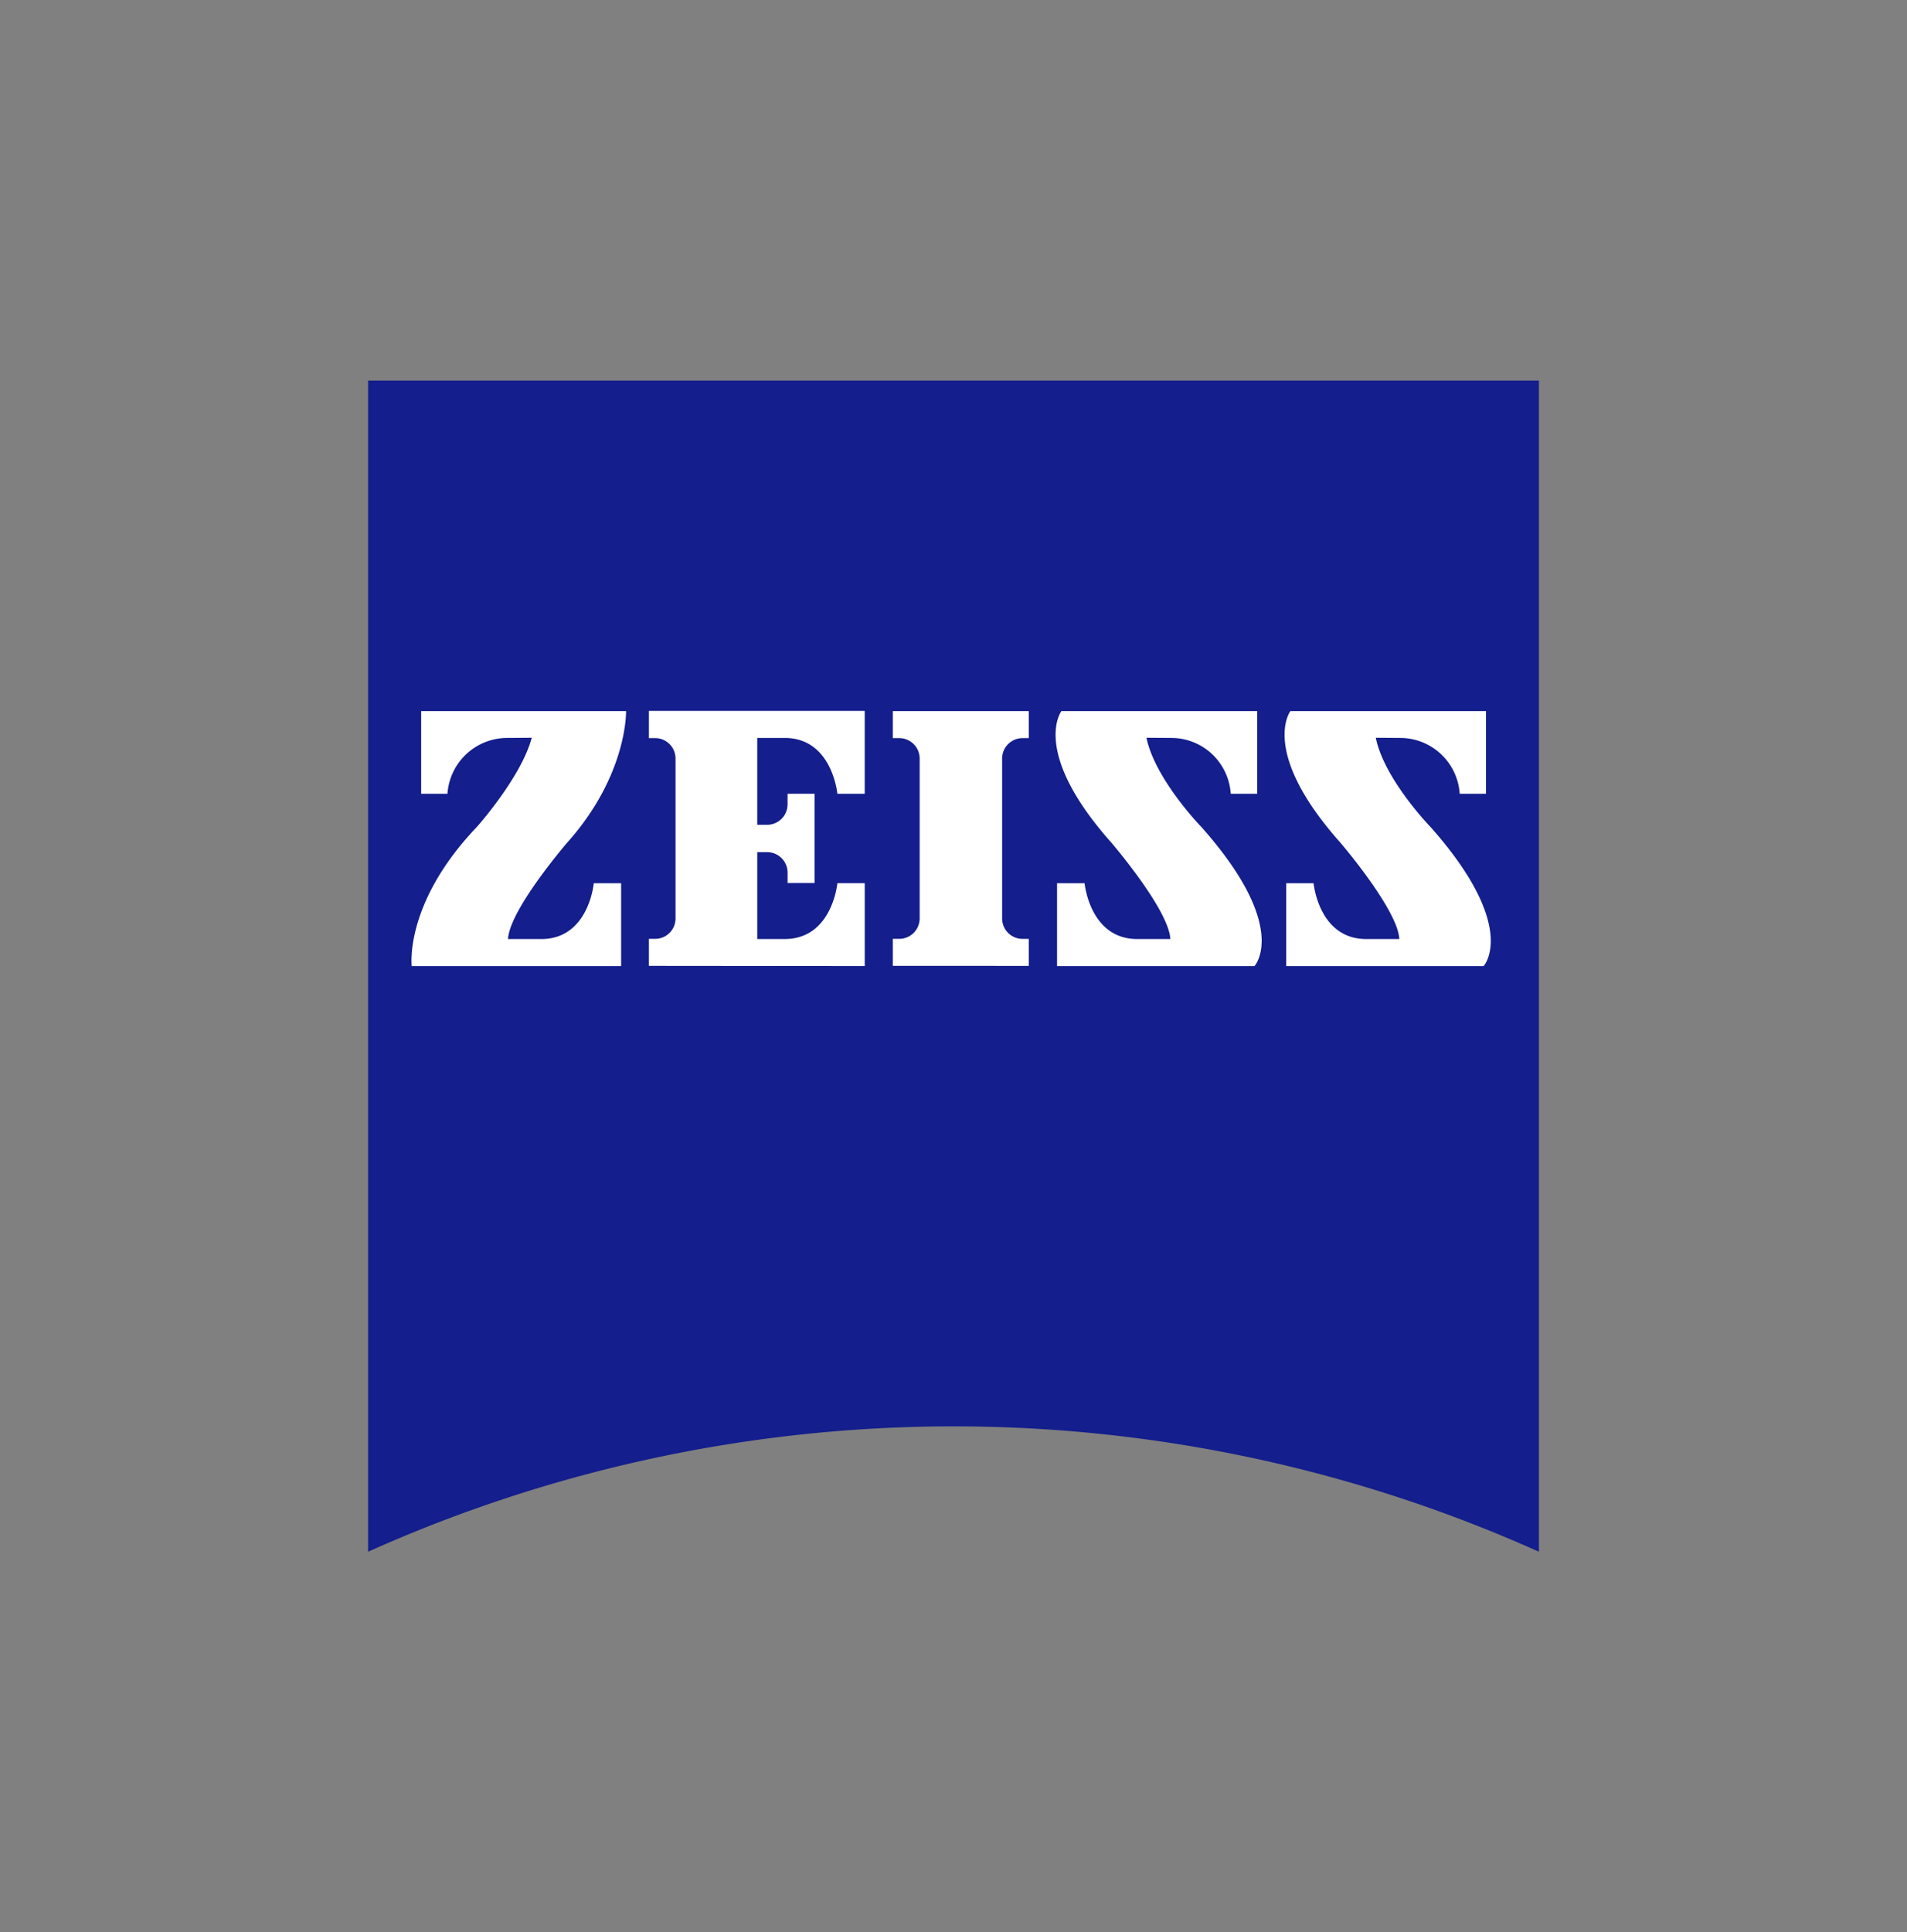 <?xml version="1.0" encoding="UTF-8" standalone="no"?>
<svg
   xmlns:dc="http://purl.org/dc/elements/1.1/"
   xmlns:cc="http://creativecommons.org/ns#"
   xmlns:rdf="http://www.w3.org/1999/02/22-rdf-syntax-ns#"
   xmlns:svg="http://www.w3.org/2000/svg"
   xmlns="http://www.w3.org/2000/svg"
   xmlns:sodipodi="http://sodipodi.sourceforge.net/DTD/sodipodi-0.dtd"
   xmlns:inkscape="http://www.inkscape.org/namespaces/inkscape"
   viewBox="0 0 96.43 97.68"
   version="1.1"
   id="svg46"
   sodipodi:docname="zeiss-logo.svg"
   inkscape:version="0.92.4 (5da689c313, 2019-01-14)"
   inkscape:export-filename="G:\Users\suitedoalex\sites\svg\zeiss-logo-0.png"
   inkscape:export-xdpi="4077.7349"
   inkscape:export-ydpi="4077.7349">
  <rect x="0" y="0" width="96.43" height="97.68" fill="#808080" stroke="none"/>
  <sodipodi:namedview
     pagecolor="#ffffff"
     bordercolor="#666666"
     borderopacity="1"
     objecttolerance="10"
     gridtolerance="10"
     guidetolerance="10"
     inkscape:pageopacity="0"
     inkscape:pageshadow="2"
     inkscape:window-width="1600"
     inkscape:window-height="837"
     id="namedview48"
     showgrid="false"
     inkscape:zoom="2.4160522"
     inkscape:cx="48.358807"
     inkscape:cy="48.74226"
     inkscape:window-x="-8"
     inkscape:window-y="-8"
     inkscape:window-maximized="1"
     inkscape:current-layer="Ebene_1-2" />
  <defs
     id="defs4">
    <style
       id="style2">.cls-1{fill:#141e8c;}.cls-2{fill:#fff;}</style>
  </defs>
  <title
     id="title6">zeiss-logo</title>
  <g
     id="Ebene_2"
     data-name="Ebene 2">
    <g
       id="Ebene_1-2"
       data-name="Ebene 1">
      <path
         class="cls-1"
         d="m 193.728,66.239 a 78.358,78.358 0 0 0 -64.17,0 V 2.069 h 64.17 z"
         id="path8"
         inkscape:connector-curvature="0"
         style="fill:#141e8c"
         inkscape:export-xdpi="696.8786"
         inkscape:export-ydpi="696.8786" />
      <path
         class="cls-2"
         d="m 137.168,21.649 a 3.287,3.287 0 0 0 -3.26,3.06 h -1.44 v -4.53 h 11.23 c 0,0 0.09,3.5 -3.23,7.21 0,0 -3.16,3.67 -3.24,5.28 h 1.82 c 2.61,0 2.88,-3.06 2.88,-3.06 h 1.5 v 4.54 h -11.48 c 0,0 -0.42,-3.44 3.56,-7.61 0,0 2.45,-2.74 3.02,-4.9 z"
         id="path10"
         inkscape:connector-curvature="0"
         style="fill:#ffffff"
         inkscape:export-xdpi="696.8786"
         inkscape:export-ydpi="696.8786" />
      <path
         class="cls-2"
         d="m 165.768,34.139 v -1.48 h -0.34 a 1.118,1.118 0 0 1 -1.12,-1.12 v -8.76 a 1.118,1.118 0 0 1 1.12,-1.12 h 0.34 v -1.48 h -7.45 v 1.48 h 0.34 a 1.12,1.12 0 0 1 1.13,1.12 v 8.76 a 1.12,1.12 0 0 1 -1.13,1.12 h -0.34 v 1.48 z"
         id="path12"
         inkscape:connector-curvature="0"
         style="fill:#ffffff"
         inkscape:export-xdpi="696.8786"
         inkscape:export-ydpi="696.8786" />
      <path
         class="cls-2"
         d="m 156.778,34.149 v -4.54 h -1.5 c 0,0 -0.28,3.06 -2.89,3.06 h -1.5 v -4.76 h 0.53 a 1.123,1.123 0 0 1 1.13,1.13 v 0.56 h 1.48 v -4.89 h -1.48 v 0.57 a 1.123,1.123 0 0 1 -1.13,1.13 h -0.53 v -4.76 h 1.5 c 2.61,0 2.89,3.06 2.89,3.06 h 1.5 v -4.54 h -11.83 v 1.49 h 0.34 a 1.118,1.118 0 0 1 1.12,1.12 v 8.76 a 1.118,1.118 0 0 1 -1.12,1.12 h -0.34 v 1.48 z"
         id="path14"
         inkscape:connector-curvature="0"
         style="fill:#ffffff"
         inkscape:export-xdpi="696.8786"
         inkscape:export-ydpi="696.8786" />
      <path
         class="cls-2"
         d="m 173.588,21.649 a 3.265,3.265 0 0 1 3.25,3.06 h 1.45 v -4.53 h -10.73 c 0,0 -1.7,2.22 2.74,7.21 0,0 3.15,3.67 3.23,5.28 h -1.81 c -2.61,0 -2.89,-3.06 -2.89,-3.06 h -1.51 v 4.54 h 10.82 c 0,0 1.97,-2.12 -2.9,-7.61 0,0 -2.55,-2.62 -3.02,-4.9 z"
         id="path16"
         inkscape:connector-curvature="0"
         style="fill:#ffffff"
         inkscape:export-xdpi="696.8786"
         inkscape:export-ydpi="696.8786" />
      <path
         class="cls-2"
         d="m 186.138,21.649 a 3.274,3.274 0 0 1 3.25,3.06 h 1.44 v -4.53 h -10.72 c 0,0 -1.7,2.22 2.74,7.21 0,0 3.15,3.67 3.23,5.28 h -1.81 c -2.61,0 -2.89,-3.06 -2.89,-3.06 h -1.5 v 4.54 h 10.82 c 0,0 1.96,-2.12 -2.9,-7.61 0,0 -2.55,-2.62 -3.01,-4.9 z"
         id="path18"
         inkscape:connector-curvature="0"
         style="fill:#ffffff"
         inkscape:export-xdpi="696.8786"
         inkscape:export-ydpi="696.8786" />
      <path
         d="m 113.468,94.529 a 4.718,4.718 0 0 0 1.15,0.45 5.347,5.347 0 0 0 1.24,0.14 2.743,2.743 0 0 0 0.7,-0.09 1.659,1.659 0 0 0 0.61,-0.3 1.418,1.418 0 0 0 0.43,-0.53 1.74,1.74 0 0 0 0.16,-0.79 1.406,1.406 0 0 0 -0.14,-0.64 1.917,1.917 0 0 0 -0.37,-0.49 2.496,2.496 0 0 0 -0.54,-0.39 c -0.21,-0.11 -0.43,-0.23 -0.65,-0.34 l -0.77,-0.39 a 5.111,5.111 0 0 1 -0.68,-0.41 2.362,2.362 0 0 1 -0.56,-0.53 2.613,2.613 0 0 1 -0.38,-0.7 3.099,3.099 0 0 1 0.15,-2.23 2.575,2.575 0 0 1 0.76,-0.9 3.205,3.205 0 0 1 1.05,-0.51 4.214,4.214 0 0 1 1.16,-0.16 7.26,7.26 0 0 1 2.24,0.33 l -0.09,1.37 a 4.329,4.329 0 0 0 -1.02,-0.32 5.481,5.481 0 0 0 -1.05,-0.1 2.719,2.719 0 0 0 -0.63,0.08 1.644,1.644 0 0 0 -0.57,0.26 1.368,1.368 0 0 0 -0.42,0.47 1.421,1.421 0 0 0 -0.16,0.72 1.363,1.363 0 0 0 0.11,0.56 1.401,1.401 0 0 0 0.3,0.42 2.178,2.178 0 0 0 0.45,0.33 c 0.17,0.1 0.34,0.19 0.52,0.29 l 0.82,0.39 a 8.88,8.88 0 0 1 0.82,0.46 3.011,3.011 0 0 1 0.66,0.57 2.507,2.507 0 0 1 0.45,0.76 2.953,2.953 0 0 1 0.16,1.04 3.188,3.188 0 0 1 -0.27,1.37 2.695,2.695 0 0 1 -0.73,0.96 3.132,3.132 0 0 1 -1.09,0.56 4.82,4.82 0 0 1 -1.34,0.19 7.849,7.849 0 0 1 -1.24,-0.1 7.476,7.476 0 0 1 -1.3,-0.32 z"
         id="path20"
         inkscape:connector-curvature="0"
         inkscape:export-xdpi="696.8786"
         inkscape:export-ydpi="696.8786" />
      <path
         d="m 122.458,92.679 a 3.114,3.114 0 0 0 0.16,1.02 2.279,2.279 0 0 0 1.25,1.4 2.601,2.601 0 0 0 1.08,0.21 4.591,4.591 0 0 0 1.03,-0.12 3.879,3.879 0 0 0 0.97,-0.36 l 0.09,1.15 a 4.988,4.988 0 0 1 -1.1,0.32 6.78,6.78 0 0 1 -1.2,0.1 4.456,4.456 0 0 1 -1.65,-0.29 3.296,3.296 0 0 1 -1.19,-0.84 3.536,3.536 0 0 1 -0.72,-1.29 5.411,5.411 0 0 1 -0.24,-1.66 5.085,5.085 0 0 1 0.23,-1.52 3.904,3.904 0 0 1 0.67,-1.28 3.261,3.261 0 0 1 1.07,-0.88 3.045,3.045 0 0 1 1.43,-0.33 3.264,3.264 0 0 1 1.47,0.3 2.577,2.577 0 0 1 0.96,0.83 3.463,3.463 0 0 1 0.52,1.24 7.503,7.503 0 0 1 0.16,1.54 v 0.47 h -4.99 z m 3.55,-0.96 a 4.909,4.909 0 0 0 -0.07,-0.86 2.371,2.371 0 0 0 -0.26,-0.75 1.493,1.493 0 0 0 -0.5,-0.53 1.555,1.555 0 0 0 -0.82,-0.2 1.539,1.539 0 0 0 -0.82,0.21 2.026,2.026 0 0 0 -0.59,0.54 2.37,2.37 0 0 0 -0.36,0.75 3.494,3.494 0 0 0 -0.13,0.84 z"
         id="path22"
         inkscape:connector-curvature="0"
         inkscape:export-xdpi="696.8786"
         inkscape:export-ydpi="696.8786" />
      <path
         d="m 130.358,92.679 a 3.114,3.114 0 0 0 0.16,1.02 2.279,2.279 0 0 0 1.25,1.4 2.601,2.601 0 0 0 1.08,0.21 4.591,4.591 0 0 0 1.03,-0.12 3.738,3.738 0 0 0 0.97,-0.36 l 0.09,1.15 a 4.988,4.988 0 0 1 -1.1,0.32 6.78,6.78 0 0 1 -1.2,0.1 4.456,4.456 0 0 1 -1.65,-0.29 3.296,3.296 0 0 1 -1.19,-0.84 3.536,3.536 0 0 1 -0.72,-1.29 5.411,5.411 0 0 1 -0.24,-1.66 5.085,5.085 0 0 1 0.23,-1.52 3.904,3.904 0 0 1 0.67,-1.28 3.261,3.261 0 0 1 1.07,-0.88 3.045,3.045 0 0 1 1.43,-0.33 3.264,3.264 0 0 1 1.47,0.3 2.577,2.577 0 0 1 0.96,0.83 3.463,3.463 0 0 1 0.52,1.24 7.503,7.503 0 0 1 0.16,1.54 v 0.47 h -4.99 z m 3.54,-0.96 a 4.909,4.909 0 0 0 -0.07,-0.86 2.371,2.371 0 0 0 -0.26,-0.75 1.493,1.493 0 0 0 -0.5,-0.53 1.555,1.555 0 0 0 -0.82,-0.2 1.539,1.539 0 0 0 -0.82,0.21 2.026,2.026 0 0 0 -0.59,0.54 2.37,2.37 0 0 0 -0.36,0.75 3.494,3.494 0 0 0 -0.13,0.84 z"
         id="path24"
         inkscape:connector-curvature="0"
         inkscape:export-xdpi="696.8786"
         inkscape:export-ydpi="696.8786" />
      <path
         d="m 137.148,86.859 v -1.51 h 1.48 v 1.51 z m 0,9.36 v -7.76 h 1.48 v 7.77 h -1.48 z"
         id="path26"
         inkscape:connector-curvature="0"
         inkscape:export-xdpi="696.8786"
         inkscape:export-ydpi="696.8786" />
      <path
         d="m 140.878,96.219 v -5.98 c 0,-0.3 -0.01,-0.6 -0.02,-0.89 -0.01,-0.29 -0.03,-0.59 -0.06,-0.89 h 1.39 l 0.04,1.34 a 2.544,2.544 0 0 1 2.4,-1.49 2.729,2.729 0 0 1 1.16,0.22 1.957,1.957 0 0 1 0.77,0.61 2.639,2.639 0 0 1 0.42,0.96 5.217,5.217 0 0 1 0.13,1.23 v 4.91 h -1.5 v -4.58 a 6.837,6.837 0 0 0 -0.05,-0.79 1.753,1.753 0 0 0 -0.21,-0.68 1.17,1.17 0 0 0 -0.44,-0.47 1.425,1.425 0 0 0 -0.76,-0.18 1.562,1.562 0 0 0 -0.87,0.22 1.696,1.696 0 0 0 -0.56,0.57 2.494,2.494 0 0 0 -0.3,0.79 4.53,4.53 0 0 0 -0.09,0.91 v 4.22 h -1.45 z"
         id="path28"
         inkscape:connector-curvature="0"
         inkscape:export-xdpi="696.8786"
         inkscape:export-ydpi="696.8786" />
      <path
         d="m 149.648,98.009 a 4.664,4.664 0 0 0 1.06,0.41 4.482,4.482 0 0 0 1.15,0.15 2.842,2.842 0 0 0 1.1,-0.2 1.887,1.887 0 0 0 0.76,-0.57 2.265,2.265 0 0 0 0.43,-0.88 4.439,4.439 0 0 0 0.13,-1.13 v -0.92 a 2.462,2.462 0 0 1 -0.97,1 2.851,2.851 0 0 1 -2.72,0.01 2.932,2.932 0 0 1 -0.93,-0.89 3.899,3.899 0 0 1 -0.53,-1.25 6.208,6.208 0 0 1 -0.16,-1.43 6.696,6.696 0 0 1 0.16,-1.5 3.972,3.972 0 0 1 0.53,-1.28 2.854,2.854 0 0 1 0.94,-0.89 2.762,2.762 0 0 1 1.4,-0.33 2.71,2.71 0 0 1 1.37,0.35 2.434,2.434 0 0 1 0.96,1.1 v -1.3 h 1.42 v 7.33 a 4.344,4.344 0 0 1 -0.9,2.94 3.515,3.515 0 0 1 -2.77,1.02 7.685,7.685 0 0 1 -1.27,-0.11 9.13,9.13 0 0 1 -1.25,-0.31 z m 1.29,-3.87 a 1.922,1.922 0 0 0 0.56,0.64 1.751,1.751 0 0 0 1.82,-0.01 2.044,2.044 0 0 0 0.59,-0.65 3.007,3.007 0 0 0 0.32,-0.87 4.974,4.974 0 0 0 0.1,-0.92 5.363,5.363 0 0 0 -0.09,-0.96 3.121,3.121 0 0 0 -0.31,-0.92 1.857,1.857 0 0 0 -0.59,-0.68 1.453,1.453 0 0 0 -0.9,-0.26 1.585,1.585 0 0 0 -0.94,0.26 1.777,1.777 0 0 0 -0.57,0.67 2.912,2.912 0 0 0 -0.28,0.92 6.782,6.782 0 0 0 -0.07,0.99 6.043,6.043 0 0 0 0.08,0.93 2.632,2.632 0 0 0 0.28,0.86 z"
         id="path30"
         inkscape:connector-curvature="0"
         inkscape:export-xdpi="696.8786"
         inkscape:export-ydpi="696.8786" />
      <path
         d="m 162.698,96.219 v -11.2 h 1.48 v 4.72 a 2.101,2.101 0 0 1 0.92,-1.07 2.642,2.642 0 0 1 1.35,-0.37 2.814,2.814 0 0 1 1.42,0.33 2.674,2.674 0 0 1 0.94,0.89 3.748,3.748 0 0 1 0.52,1.28 7.334,7.334 0 0 1 0.16,1.5 6.849,6.849 0 0 1 -0.16,1.51 4.085,4.085 0 0 1 -0.53,1.3 2.88,2.88 0 0 1 -0.95,0.92 2.742,2.742 0 0 1 -1.42,0.35 2.619,2.619 0 0 1 -1.37,-0.36 2.543,2.543 0 0 1 -0.96,-1.1 l -0.03,1.29 h -1.37 z m 1.84,-2 a 2.103,2.103 0 0 0 0.59,0.7 1.402,1.402 0 0 0 0.9,0.28 1.529,1.529 0 0 0 0.93,-0.27 1.923,1.923 0 0 0 0.57,-0.69 3.373,3.373 0 0 0 0.29,-0.93 6.825,6.825 0 0 0 0.08,-0.99 6.554,6.554 0 0 0 -0.07,-0.98 3.018,3.018 0 0 0 -0.28,-0.91 1.933,1.933 0 0 0 -0.56,-0.67 1.574,1.574 0 0 0 -0.93,-0.26 1.52,1.52 0 0 0 -0.9,0.26 1.954,1.954 0 0 0 -0.59,0.68 2.978,2.978 0 0 0 -0.32,0.91 5.4,5.4 0 0 0 -0.1,0.96 5.559,5.559 0 0 0 0.09,0.97 3.233,3.233 0 0 0 0.3,0.94 z"
         id="path32"
         inkscape:connector-curvature="0"
         inkscape:export-xdpi="696.8786"
         inkscape:export-ydpi="696.8786" />
      <path
         d="m 172.478,92.679 a 3.114,3.114 0 0 0 0.16,1.02 2.279,2.279 0 0 0 1.25,1.4 2.601,2.601 0 0 0 1.08,0.21 4.591,4.591 0 0 0 1.03,-0.12 3.738,3.738 0 0 0 0.97,-0.36 l 0.09,1.15 a 4.988,4.988 0 0 1 -1.1,0.32 6.78,6.78 0 0 1 -1.2,0.1 4.456,4.456 0 0 1 -1.65,-0.29 3.102,3.102 0 0 1 -1.19,-0.84 3.536,3.536 0 0 1 -0.72,-1.29 5.411,5.411 0 0 1 -0.24,-1.66 5.084,5.084 0 0 1 0.23,-1.52 3.904,3.904 0 0 1 0.67,-1.28 3.261,3.261 0 0 1 1.07,-0.88 3.045,3.045 0 0 1 1.43,-0.33 3.264,3.264 0 0 1 1.47,0.3 2.577,2.577 0 0 1 0.96,0.83 3.463,3.463 0 0 1 0.52,1.24 7.503,7.503 0 0 1 0.16,1.54 v 0.47 h -4.99 z m 3.55,-0.96 a 4.909,4.909 0 0 0 -0.07,-0.86 2.371,2.371 0 0 0 -0.26,-0.75 1.493,1.493 0 0 0 -0.5,-0.53 1.555,1.555 0 0 0 -0.82,-0.2 1.539,1.539 0 0 0 -0.82,0.21 2.026,2.026 0 0 0 -0.59,0.54 2.369,2.369 0 0 0 -0.36,0.75 3.493,3.493 0 0 0 -0.13,0.84 z"
         id="path34"
         inkscape:connector-curvature="0"
         inkscape:export-xdpi="696.8786"
         inkscape:export-ydpi="696.8786" />
      <path
         d="m 178.648,98.439 a 2.582,2.582 0 0 0 0.73,0.11 0.981,0.981 0 0 0 0.85,-0.39 3.995,3.995 0 0 0 0.53,-1.18 l 0.15,-0.48 -2.66,-8.04 h 1.62 l 1.81,6.38 1.78,-6.38 h 1.51 l -2.83,8.81 c -0.1,0.3 -0.21,0.6 -0.34,0.89 a 4.205,4.205 0 0 1 -0.47,0.8 2.109,2.109 0 0 1 -0.69,0.57 2.013,2.013 0 0 1 -0.99,0.22 4.919,4.919 0 0 1 -1.08,-0.11 z"
         id="path36"
         inkscape:connector-curvature="0"
         inkscape:export-xdpi="696.8786"
         inkscape:export-ydpi="696.8786" />
      <path
         d="m 187.798,96.099 a 3.232,3.232 0 0 1 -1.55,-1.46 5.3,5.3 0 0 1 -0.27,-3.95 3.875,3.875 0 0 1 0.73,-1.27 3.27,3.27 0 0 1 1.15,-0.82 3.667,3.667 0 0 1 1.51,-0.3 4.053,4.053 0 0 1 1.56,0.29 3.159,3.159 0 0 1 1.15,0.81 3.335,3.335 0 0 1 0.7,1.27 5.391,5.391 0 0 1 0.24,1.65 5.306,5.306 0 0 1 -0.24,1.63 3.786,3.786 0 0 1 -0.7,1.3 3.141,3.141 0 0 1 -1.15,0.85 3.842,3.842 0 0 1 -1.56,0.3 3.995,3.995 0 0 1 -1.57,-0.3 z m -0.01,-1.8 a 2.124,2.124 0 0 0 0.64,0.66 1.847,1.847 0 0 0 1.89,0 2.124,2.124 0 0 0 0.64,-0.66 2.995,2.995 0 0 0 0.36,-0.92 5.371,5.371 0 0 0 0.11,-1.06 5.039,5.039 0 0 0 -0.1,-1.02 2.981,2.981 0 0 0 -0.35,-0.92 1.869,1.869 0 0 0 -0.63,-0.65 1.716,1.716 0 0 0 -0.96,-0.25 1.682,1.682 0 0 0 -0.95,0.25 1.989,1.989 0 0 0 -0.63,0.66 3.269,3.269 0 0 0 -0.36,0.92 5.054,5.054 0 0 0 -0.11,1.02 5.35,5.35 0 0 0 0.11,1.05 2.906,2.906 0 0 0 0.34,0.92 z"
         id="path38"
         inkscape:connector-curvature="0"
         inkscape:export-xdpi="696.8786"
         inkscape:export-ydpi="696.8786" />
      <path
         d="m 194.858,96.219 v -5.98 c 0,-0.3 0,-0.6 -0.01,-0.89 -0.01,-0.29 -0.03,-0.59 -0.06,-0.89 h 1.39 l 0.04,1.34 a 2.544,2.544 0 0 1 2.4,-1.49 2.729,2.729 0 0 1 1.16,0.22 1.957,1.957 0 0 1 0.77,0.61 2.639,2.639 0 0 1 0.42,0.96 5.218,5.218 0 0 1 0.13,1.23 v 4.91 h -1.5 v -4.58 a 6.835,6.835 0 0 0 -0.05,-0.79 1.753,1.753 0 0 0 -0.21,-0.68 1.13,1.13 0 0 0 -0.45,-0.47 1.425,1.425 0 0 0 -0.76,-0.18 1.562,1.562 0 0 0 -0.87,0.22 1.696,1.696 0 0 0 -0.56,0.57 2.494,2.494 0 0 0 -0.3,0.79 4.53,4.53 0 0 0 -0.09,0.91 v 4.22 h -1.45 z"
         id="path40"
         inkscape:connector-curvature="0"
         inkscape:export-xdpi="696.8786"
         inkscape:export-ydpi="696.8786" />
      <path
         d="m 208.458,96.219 -0.09,-1.29 a 2.354,2.354 0 0 1 -0.95,1.1 2.681,2.681 0 0 1 -1.38,0.36 2.717,2.717 0 0 1 -1.42,-0.35 2.88,2.88 0 0 1 -0.95,-0.92 3.751,3.751 0 0 1 -0.53,-1.3 6.849,6.849 0 0 1 -0.16,-1.51 6.696,6.696 0 0 1 0.16,-1.5 3.972,3.972 0 0 1 0.53,-1.28 2.791,2.791 0 0 1 0.95,-0.89 2.84,2.84 0 0 1 1.42,-0.33 2.581,2.581 0 0 1 1.34,0.37 2.171,2.171 0 0 1 0.91,1.07 v -4.72 h 1.48 v 8.87 c 0,0.43 0.01,0.84 0.02,1.22 0.01,0.38 0.03,0.75 0.05,1.11 h -1.38 z m -3.52,-1.98 a 1.923,1.923 0 0 0 0.57,0.69 1.509,1.509 0 0 0 0.93,0.27 1.402,1.402 0 0 0 0.9,-0.28 2.226,2.226 0 0 0 0.59,-0.7 3.121,3.121 0 0 0 0.31,-0.92 5.559,5.559 0 0 0 0.09,-0.97 4.608,4.608 0 0 0 -0.1,-0.96 3.136,3.136 0 0 0 -0.32,-0.92 1.857,1.857 0 0 0 -0.59,-0.68 1.453,1.453 0 0 0 -0.9,-0.26 1.532,1.532 0 0 0 -0.93,0.26 1.669,1.669 0 0 0 -0.56,0.67 2.912,2.912 0 0 0 -0.28,0.92 6.572,6.572 0 0 0 0.01,1.98 3.14,3.14 0 0 0 0.28,0.9 z"
         id="path42"
         inkscape:connector-curvature="0"
         inkscape:export-xdpi="696.8786"
         inkscape:export-ydpi="696.8786" />
      <path
         class="cls-1"
         d="m 77.817,78.442 a 72.293,72.293 0 0 0 -59.203,0 v -59.203 h 59.203 z"
         id="path8-9"
         inkscape:connector-curvature="0"
         style="fill:#141e8c;stroke-width:0.923"
         inkscape:export-xdpi="1135.0735"
         inkscape:export-ydpi="1135.0735" />
      <path
         class="cls-2"
         d="m 25.634,37.303 a 3.033,3.033 0 0 0 -3.008,2.823 h -1.329 v -4.179 h 10.361 c 0,0 0.083,3.229 -2.98,6.652 0,0 -2.915,3.386 -2.989,4.871 h 1.679 c 2.408,0 2.657,-2.823 2.657,-2.823 h 1.384 v 4.189 H 20.818 c 0,0 -0.387,-3.174 3.284,-7.021 0,0 2.26,-2.528 2.786,-4.521 z"
         id="path10-5"
         inkscape:connector-curvature="0"
         style="fill:#ffffff;stroke-width:0.923"
         inkscape:export-xdpi="1135.0735"
         inkscape:export-ydpi="1135.0735" />
      <path
         class="cls-2"
         d="m 52.021,48.826 v -1.365 h -0.314 a 1.032,1.032 0 0 1 -1.033,-1.033 v -8.082 a 1.032,1.032 0 0 1 1.033,-1.033 h 0.314 V 35.947 H 45.147 v 1.365 h 0.314 a 1.034,1.034 0 0 1 1.043,1.033 v 8.082 a 1.034,1.034 0 0 1 -1.043,1.033 H 45.147 v 1.365 z"
         id="path12-8"
         inkscape:connector-curvature="0"
         style="fill:#ffffff;stroke-width:0.923"
         inkscape:export-xdpi="1135.0735"
         inkscape:export-ydpi="1135.0735" />
      <path
         class="cls-2"
         d="m 43.727,48.835 v -4.189 h -1.384 c 0,0 -0.258,2.823 -2.666,2.823 h -1.384 v -4.392 h 0.489 a 1.036,1.036 0 0 1 1.043,1.043 v 0.517 h 1.365 V 40.126 H 39.824 v 0.526 a 1.036,1.036 0 0 1 -1.043,1.043 h -0.489 v -4.392 h 1.384 c 2.408,0 2.666,2.823 2.666,2.823 h 1.384 V 35.937 H 32.812 v 1.375 h 0.314 a 1.032,1.032 0 0 1 1.033,1.033 v 8.082 a 1.032,1.032 0 0 1 -1.033,1.033 h -0.314 v 1.365 z"
         id="path14-6"
         inkscape:connector-curvature="0"
         style="fill:#ffffff;stroke-width:0.923"
         inkscape:export-xdpi="1135.0735"
         inkscape:export-ydpi="1135.0735" />
      <path
         class="cls-2"
         d="m 59.235,37.303 a 3.012,3.012 0 0 1 2.998,2.823 h 1.338 v -4.179 h -9.899 c 0,0 -1.568,2.048 2.528,6.652 0,0 2.906,3.386 2.98,4.871 h -1.67 c -2.408,0 -2.666,-2.823 -2.666,-2.823 h -1.393 v 4.189 h 9.983 c 0,0 1.818,-1.956 -2.676,-7.021 0,0 -2.353,-2.417 -2.786,-4.521 z"
         id="path16-3"
         inkscape:connector-curvature="0"
         style="fill:#ffffff;stroke-width:0.923"
         inkscape:export-xdpi="1135.0735"
         inkscape:export-ydpi="1135.0735" />
      <path
         class="cls-2"
         d="m 70.814,37.303 a 3.021,3.021 0 0 1 2.998,2.823 h 1.329 v -4.179 h -9.89 c 0,0 -1.568,2.048 2.528,6.652 0,0 2.906,3.386 2.98,4.871 h -1.67 c -2.408,0 -2.666,-2.823 -2.666,-2.823 h -1.384 v 4.189 h 9.983 c 0,0 1.808,-1.956 -2.676,-7.021 0,0 -2.353,-2.417 -2.777,-4.521 z"
         id="path18-8"
         inkscape:connector-curvature="0"
         style="fill:#ffffff;stroke-width:0.923"
         inkscape:export-xdpi="1135.0735"
         inkscape:export-ydpi="1135.0735" />
    </g>
  </g>
</svg>

